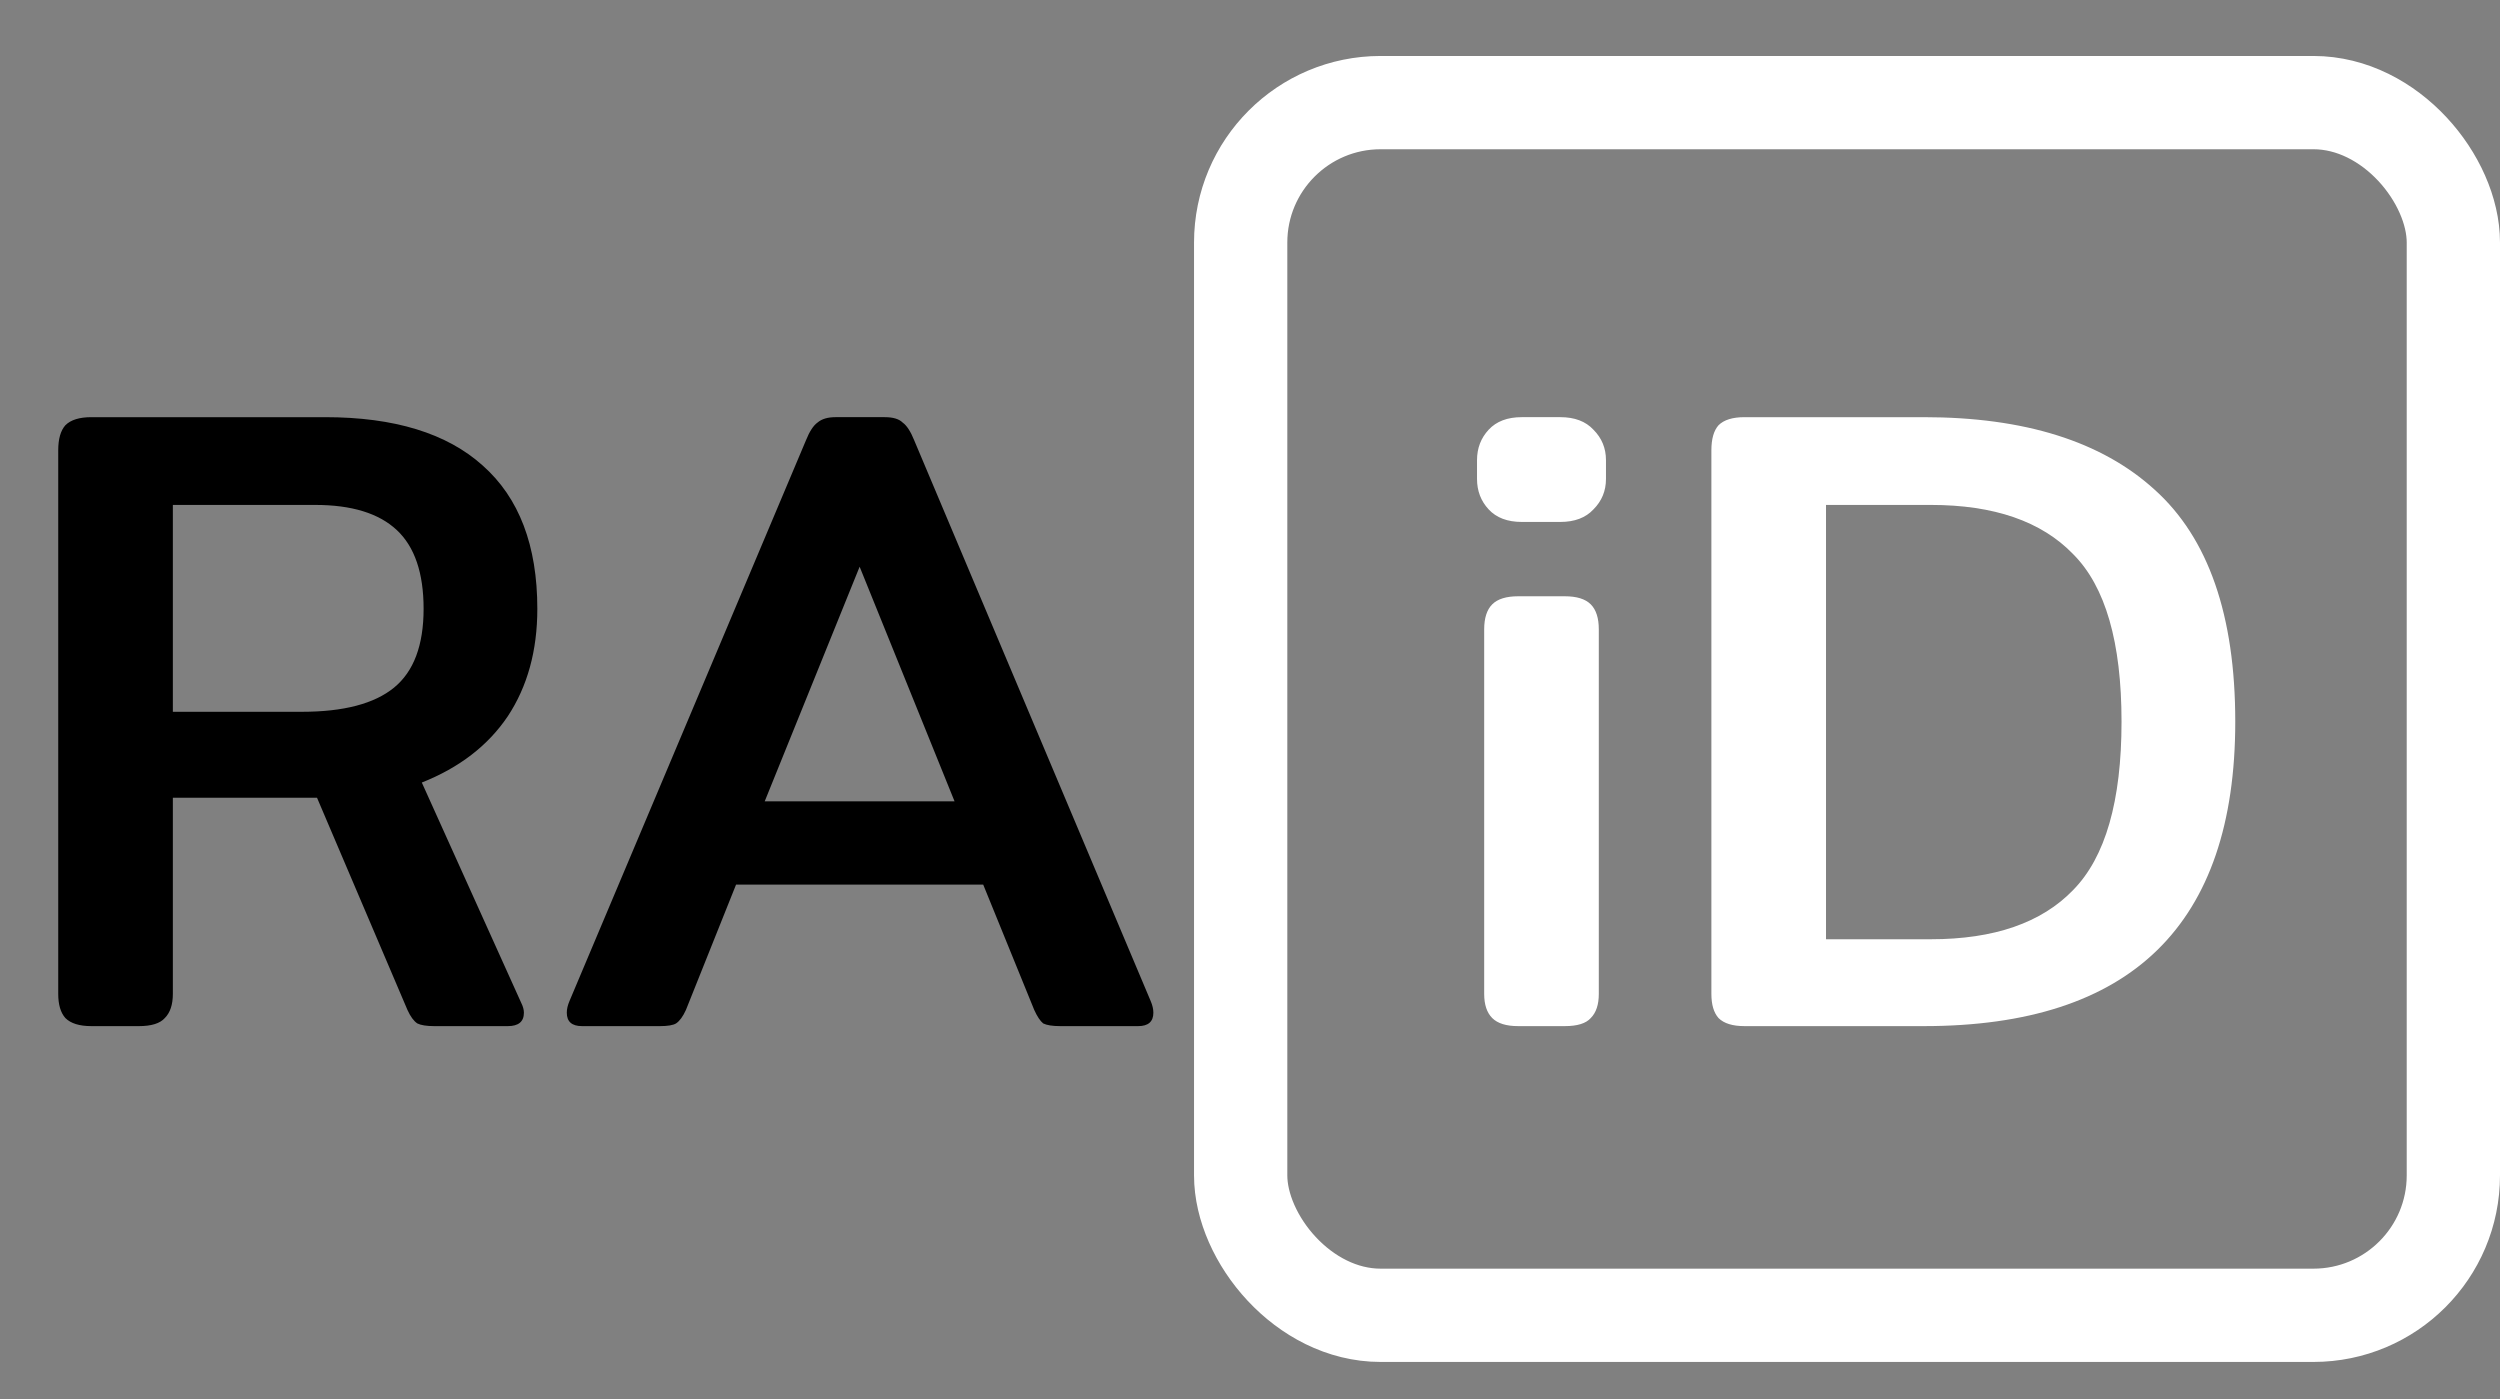 <svg fill="none" height="75" viewBox="0 0 134 75" width="134" xmlns="http://www.w3.org/2000/svg"><rect x="0" y="0" width="134" height="75" fill="#808080" stroke="none"/><path d="m4.897 55c-.64 0-1.104-.144-1.392-.432-.256-.288-.384-.72-.384-1.296v-29.136c0-.608.128-1.056.384-1.344.288-.288.752-.432 1.392-.432h12.528c3.712 0 6.528.864 8.448 2.592 1.952 1.728 2.928 4.288 2.928 7.68 0 2.24-.528 4.16-1.584 5.76-1.056 1.568-2.592 2.752-4.608 3.552l5.328 11.808c.096.192.144.368.144.528 0 .48-.288.72-.864.72h-3.936c-.416 0-.72-.048-.912-.144-.192-.128-.368-.368-.528-.72l-4.848-11.376h-7.728v10.512c0 .576-.144 1.008-.432 1.296-.256.288-.72.432-1.392.432zm11.28-16.848c2.24 0 3.888-.432 4.944-1.296s1.584-2.272 1.584-4.224c0-1.92-.48-3.328-1.44-4.224s-2.416-1.344-4.368-1.344h-7.632v11.088zm15.019 16.848c-.544 0-.816-.24-.816-.72 0-.192.048-.4.144-.624l12.672-30.048c.192-.48.4-.8.624-.96.224-.192.544-.288.96-.288h2.64c.448 0 .768.096.96.288.224.16.432.48.624.96l12.672 30.048c.096.224.144.432.144.624 0 .48-.272.72-.816.72h-4.176c-.416 0-.72-.048-.912-.144-.16-.128-.32-.368-.48-.72l-2.736-6.72h-13.248l-2.688 6.72c-.16.352-.336.592-.528.72-.16.096-.448.144-.864.144zm19.968-12.048-5.088-12.576-5.088 12.576z" fill="#000"/><rect height="65" rx="7.5" stroke="#fff" stroke-width="5" width="65" x="66.5" y="5.5"/><path d="m81.568 27.976c-.768 0-1.36-.224-1.776-.672s-.624-.992-.624-1.632v-1.008c0-.64.208-1.184.624-1.632s1.008-.672 1.776-.672h2.064c.768 0 1.36.224 1.776.672.448.448.672.992.672 1.632v1.008c0 .64-.224 1.184-.672 1.632-.416.448-1.008.672-1.776.672zm-.192 27.024c-.64 0-1.104-.144-1.392-.432s-.432-.72-.432-1.296v-19.536c0-.608.144-1.056.432-1.344s.752-.432 1.392-.432h2.496c.64 0 1.104.144 1.392.432s.432.736.432 1.344v19.536c0 .576-.144 1.008-.432 1.296-.256.288-.72.432-1.392.432zm12.13 0c-.64 0-1.104-.144-1.392-.432-.256-.288-.384-.72-.384-1.296v-29.136c0-.608.128-1.056.384-1.344.288-.288.752-.432 1.392-.432h9.6c5.408 0 9.536 1.296 12.384 3.888 2.88 2.592 4.32 6.736 4.32 12.432 0 10.88-5.568 16.32-16.704 16.32zm9.984-4.656c3.392 0 5.936-.88 7.632-2.64 1.728-1.76 2.592-4.768 2.592-9.024s-.864-7.248-2.592-8.976c-1.696-1.76-4.24-2.64-7.632-2.64h-5.616v23.28z" fill="#fff"/></svg>